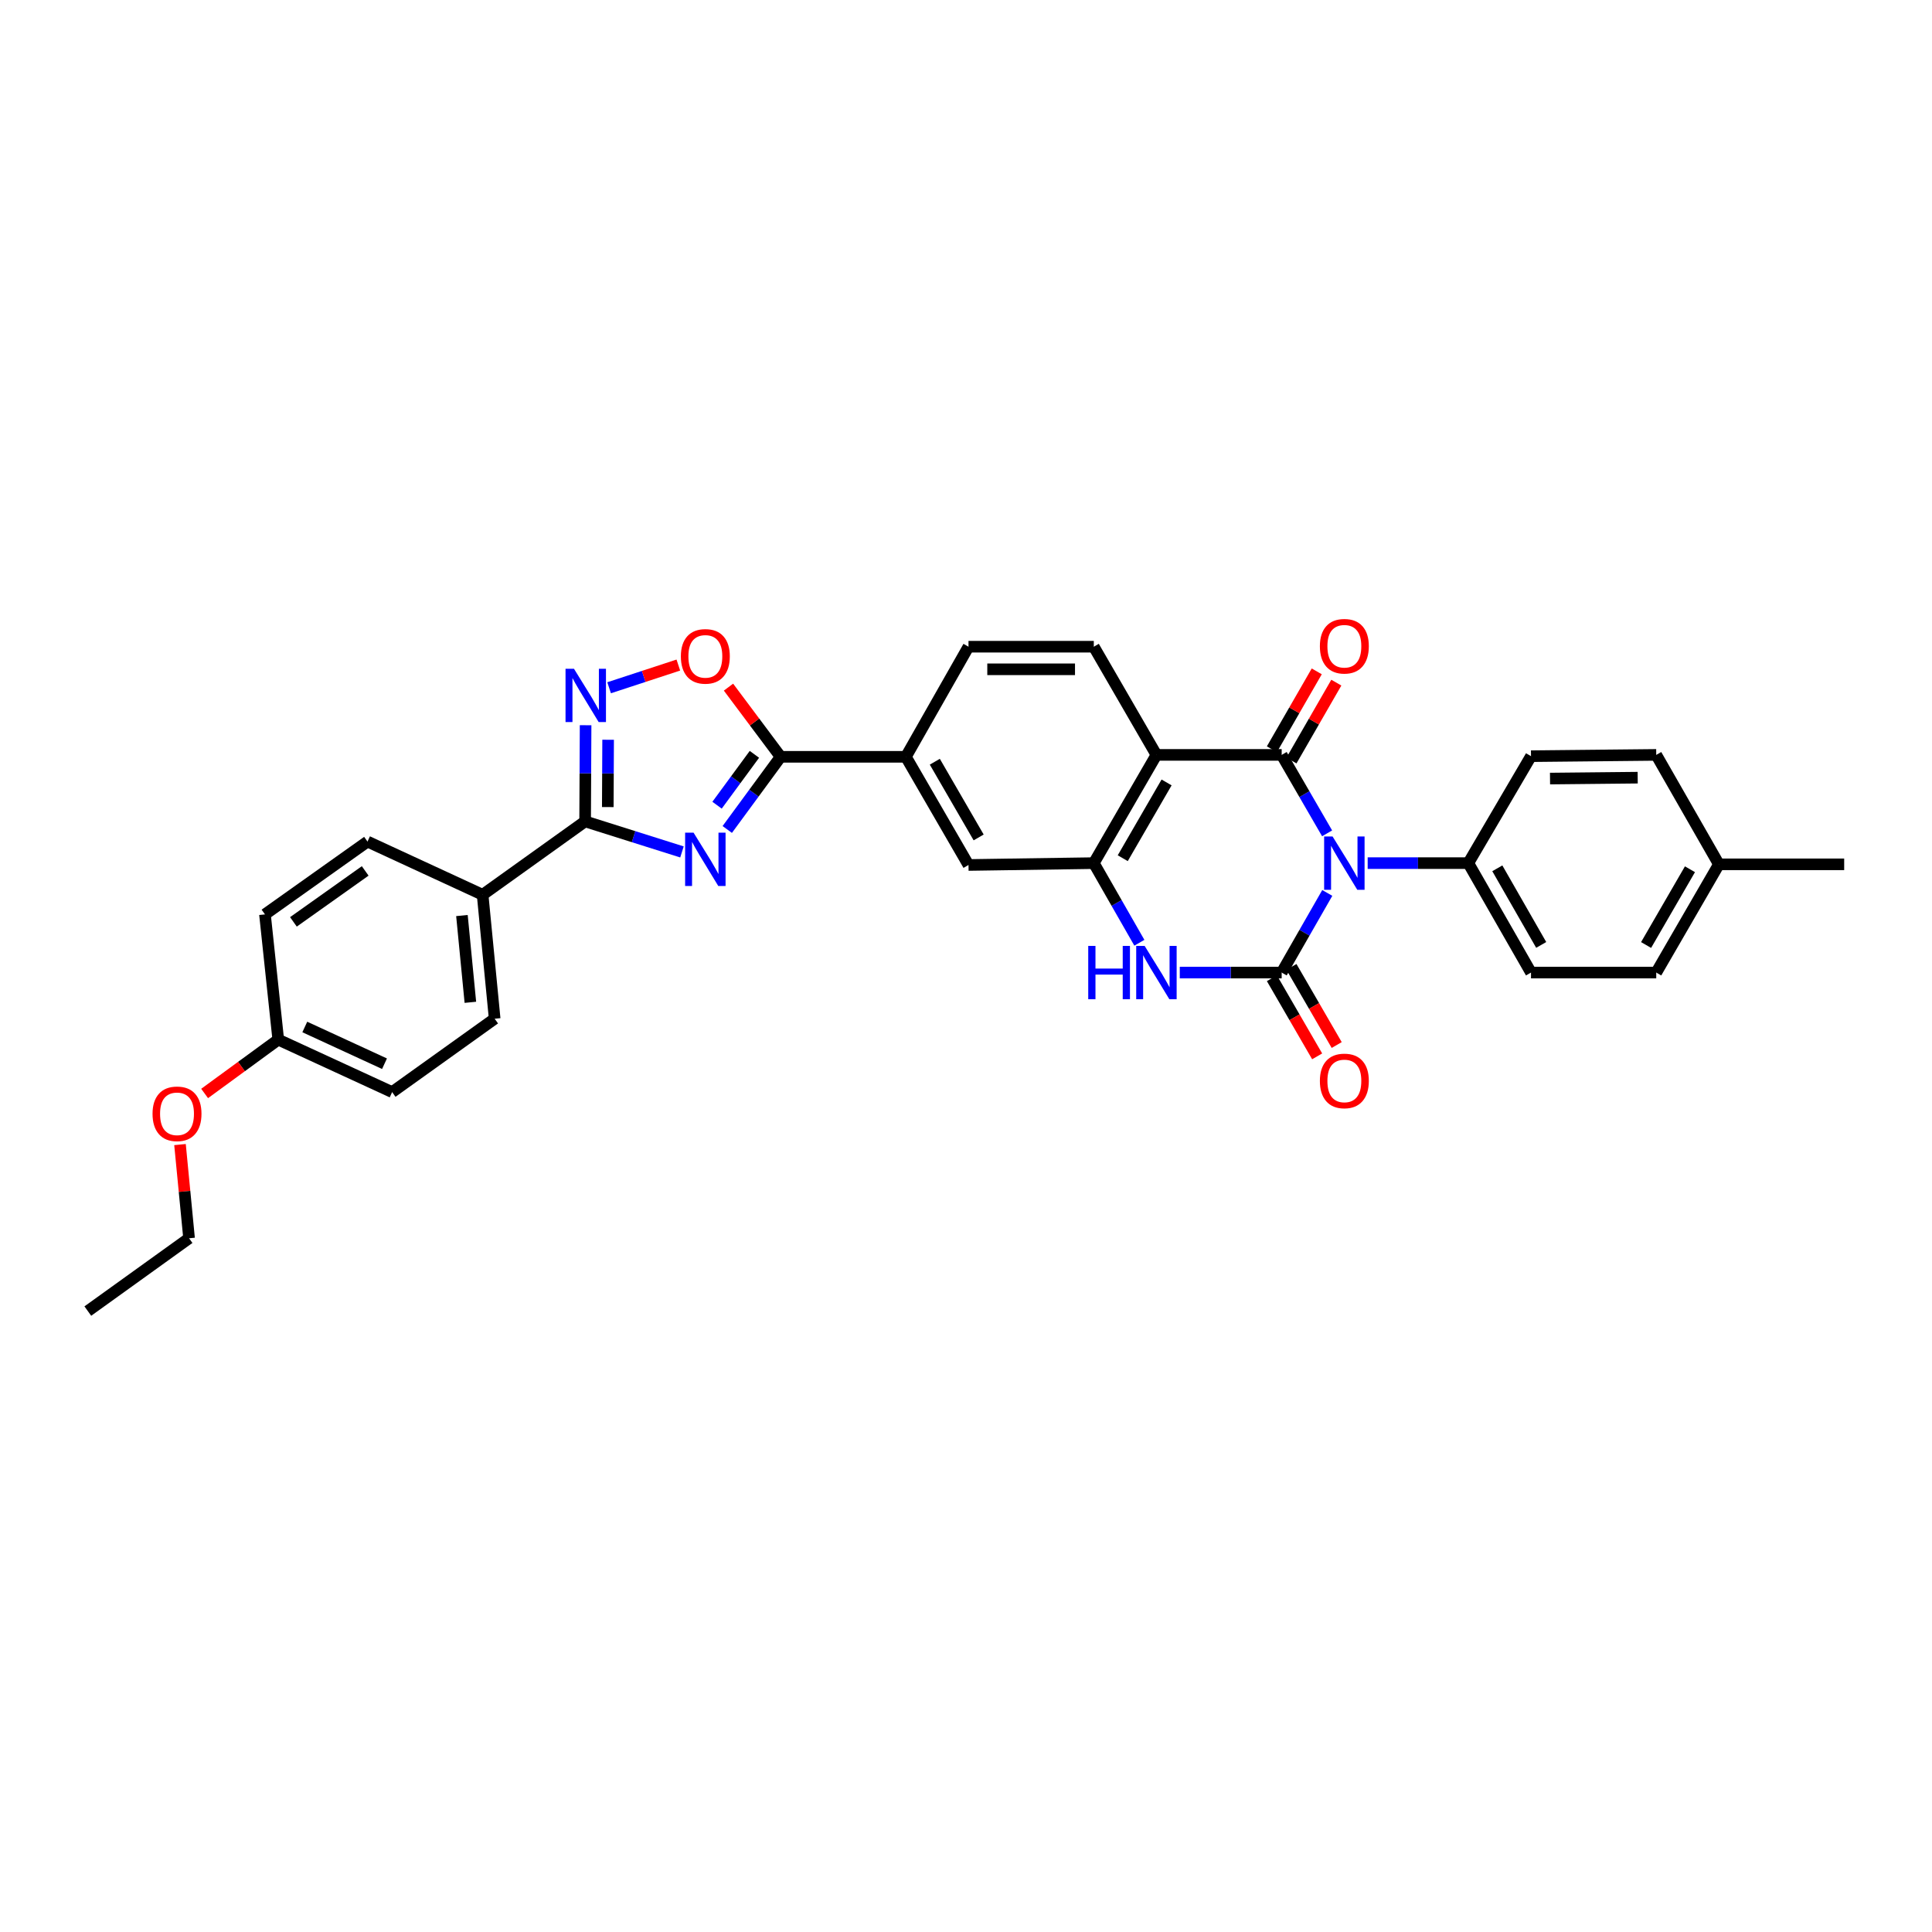 <?xml version='1.0' encoding='iso-8859-1'?>
<svg version='1.1' baseProfile='full'
              xmlns='http://www.w3.org/2000/svg'
                      xmlns:rdkit='http://www.rdkit.org/xml'
                      xmlns:xlink='http://www.w3.org/1999/xlink'
                  xml:space='preserve'
width='1000px' height='1000px' viewBox='0 0 1000 1000'>
<!-- END OF HEADER -->
<rect style='opacity:1.0;fill:#FFFFFF;stroke:none' width='1000' height='1000' x='0' y='0'> </rect>
<path class='bond-0' d='M 686.999,462.182 L 675.196,482.79' style='fill:none;fill-rule:evenodd;stroke:#0000FF;stroke-width:6px;stroke-linecap:butt;stroke-linejoin:miter;stroke-opacity:1' />
<path class='bond-0' d='M 675.196,482.79 L 663.394,503.398' style='fill:none;fill-rule:evenodd;stroke:#000000;stroke-width:6px;stroke-linecap:butt;stroke-linejoin:miter;stroke-opacity:1' />
<path class='bond-1' d='M 686.908,431.336 L 675.151,411.033' style='fill:none;fill-rule:evenodd;stroke:#0000FF;stroke-width:6px;stroke-linecap:butt;stroke-linejoin:miter;stroke-opacity:1' />
<path class='bond-1' d='M 675.151,411.033 L 663.394,390.731' style='fill:none;fill-rule:evenodd;stroke:#000000;stroke-width:6px;stroke-linecap:butt;stroke-linejoin:miter;stroke-opacity:1' />
<path class='bond-11' d='M 707.904,446.752 L 733.95,446.752' style='fill:none;fill-rule:evenodd;stroke:#0000FF;stroke-width:6px;stroke-linecap:butt;stroke-linejoin:miter;stroke-opacity:1' />
<path class='bond-11' d='M 733.95,446.752 L 759.996,446.752' style='fill:none;fill-rule:evenodd;stroke:#000000;stroke-width:6px;stroke-linecap:butt;stroke-linejoin:miter;stroke-opacity:1' />
<path class='bond-4' d='M 663.394,503.398 L 637.022,503.398' style='fill:none;fill-rule:evenodd;stroke:#000000;stroke-width:6px;stroke-linecap:butt;stroke-linejoin:miter;stroke-opacity:1' />
<path class='bond-4' d='M 637.022,503.398 L 610.65,503.398' style='fill:none;fill-rule:evenodd;stroke:#0000FF;stroke-width:6px;stroke-linecap:butt;stroke-linejoin:miter;stroke-opacity:1' />
<path class='bond-14' d='M 658.335,506.328 L 670.046,526.546' style='fill:none;fill-rule:evenodd;stroke:#000000;stroke-width:6px;stroke-linecap:butt;stroke-linejoin:miter;stroke-opacity:1' />
<path class='bond-14' d='M 670.046,526.546 L 681.757,546.765' style='fill:none;fill-rule:evenodd;stroke:#FF0000;stroke-width:6px;stroke-linecap:butt;stroke-linejoin:miter;stroke-opacity:1' />
<path class='bond-14' d='M 668.453,500.467 L 680.164,520.686' style='fill:none;fill-rule:evenodd;stroke:#000000;stroke-width:6px;stroke-linecap:butt;stroke-linejoin:miter;stroke-opacity:1' />
<path class='bond-14' d='M 680.164,520.686 L 691.875,540.904' style='fill:none;fill-rule:evenodd;stroke:#FF0000;stroke-width:6px;stroke-linecap:butt;stroke-linejoin:miter;stroke-opacity:1' />
<path class='bond-3' d='M 663.394,390.731 L 598.564,390.731' style='fill:none;fill-rule:evenodd;stroke:#000000;stroke-width:6px;stroke-linecap:butt;stroke-linejoin:miter;stroke-opacity:1' />
<path class='bond-15' d='M 668.46,393.649 L 680.071,373.492' style='fill:none;fill-rule:evenodd;stroke:#000000;stroke-width:6px;stroke-linecap:butt;stroke-linejoin:miter;stroke-opacity:1' />
<path class='bond-15' d='M 680.071,373.492 L 691.681,353.335' style='fill:none;fill-rule:evenodd;stroke:#FF0000;stroke-width:6px;stroke-linecap:butt;stroke-linejoin:miter;stroke-opacity:1' />
<path class='bond-15' d='M 658.328,387.813 L 669.939,367.656' style='fill:none;fill-rule:evenodd;stroke:#000000;stroke-width:6px;stroke-linecap:butt;stroke-linejoin:miter;stroke-opacity:1' />
<path class='bond-15' d='M 669.939,367.656 L 681.549,347.499' style='fill:none;fill-rule:evenodd;stroke:#FF0000;stroke-width:6px;stroke-linecap:butt;stroke-linejoin:miter;stroke-opacity:1' />
<path class='bond-2' d='M 376.426,429.334 L 390.237,410.529' style='fill:none;fill-rule:evenodd;stroke:#0000FF;stroke-width:6px;stroke-linecap:butt;stroke-linejoin:miter;stroke-opacity:1' />
<path class='bond-2' d='M 390.237,410.529 L 404.047,391.725' style='fill:none;fill-rule:evenodd;stroke:#000000;stroke-width:6px;stroke-linecap:butt;stroke-linejoin:miter;stroke-opacity:1' />
<path class='bond-2' d='M 371.145,416.772 L 380.812,403.608' style='fill:none;fill-rule:evenodd;stroke:#0000FF;stroke-width:6px;stroke-linecap:butt;stroke-linejoin:miter;stroke-opacity:1' />
<path class='bond-2' d='M 380.812,403.608 L 390.48,390.445' style='fill:none;fill-rule:evenodd;stroke:#000000;stroke-width:6px;stroke-linecap:butt;stroke-linejoin:miter;stroke-opacity:1' />
<path class='bond-5' d='M 352.988,440.961 L 327.924,433.054' style='fill:none;fill-rule:evenodd;stroke:#0000FF;stroke-width:6px;stroke-linecap:butt;stroke-linejoin:miter;stroke-opacity:1' />
<path class='bond-5' d='M 327.924,433.054 L 302.859,425.147' style='fill:none;fill-rule:evenodd;stroke:#000000;stroke-width:6px;stroke-linecap:butt;stroke-linejoin:miter;stroke-opacity:1' />
<path class='bond-6' d='M 598.564,390.731 L 566.149,446.752' style='fill:none;fill-rule:evenodd;stroke:#000000;stroke-width:6px;stroke-linecap:butt;stroke-linejoin:miter;stroke-opacity:1' />
<path class='bond-6' d='M 603.822,404.99 L 581.132,444.205' style='fill:none;fill-rule:evenodd;stroke:#000000;stroke-width:6px;stroke-linecap:butt;stroke-linejoin:miter;stroke-opacity:1' />
<path class='bond-13' d='M 598.564,390.731 L 566.149,334.735' style='fill:none;fill-rule:evenodd;stroke:#000000;stroke-width:6px;stroke-linecap:butt;stroke-linejoin:miter;stroke-opacity:1' />
<path class='bond-32' d='M 589.735,487.968 L 577.942,467.36' style='fill:none;fill-rule:evenodd;stroke:#0000FF;stroke-width:6px;stroke-linecap:butt;stroke-linejoin:miter;stroke-opacity:1' />
<path class='bond-32' d='M 577.942,467.36 L 566.149,446.752' style='fill:none;fill-rule:evenodd;stroke:#000000;stroke-width:6px;stroke-linecap:butt;stroke-linejoin:miter;stroke-opacity:1' />
<path class='bond-16' d='M 302.859,425.147 L 249.8,463.129' style='fill:none;fill-rule:evenodd;stroke:#000000;stroke-width:6px;stroke-linecap:butt;stroke-linejoin:miter;stroke-opacity:1' />
<path class='bond-35' d='M 302.859,425.147 L 302.983,400.26' style='fill:none;fill-rule:evenodd;stroke:#000000;stroke-width:6px;stroke-linecap:butt;stroke-linejoin:miter;stroke-opacity:1' />
<path class='bond-35' d='M 302.983,400.26 L 303.107,375.374' style='fill:none;fill-rule:evenodd;stroke:#0000FF;stroke-width:6px;stroke-linecap:butt;stroke-linejoin:miter;stroke-opacity:1' />
<path class='bond-35' d='M 314.589,417.739 L 314.676,400.318' style='fill:none;fill-rule:evenodd;stroke:#000000;stroke-width:6px;stroke-linecap:butt;stroke-linejoin:miter;stroke-opacity:1' />
<path class='bond-35' d='M 314.676,400.318 L 314.762,382.898' style='fill:none;fill-rule:evenodd;stroke:#0000FF;stroke-width:6px;stroke-linecap:butt;stroke-linejoin:miter;stroke-opacity:1' />
<path class='bond-12' d='M 566.149,446.752 L 501.293,447.714' style='fill:none;fill-rule:evenodd;stroke:#000000;stroke-width:6px;stroke-linecap:butt;stroke-linejoin:miter;stroke-opacity:1' />
<path class='bond-7' d='M 404.047,391.725 L 468.878,391.725' style='fill:none;fill-rule:evenodd;stroke:#000000;stroke-width:6px;stroke-linecap:butt;stroke-linejoin:miter;stroke-opacity:1' />
<path class='bond-9' d='M 404.047,391.725 L 390.555,373.693' style='fill:none;fill-rule:evenodd;stroke:#000000;stroke-width:6px;stroke-linecap:butt;stroke-linejoin:miter;stroke-opacity:1' />
<path class='bond-9' d='M 390.555,373.693 L 377.062,355.661' style='fill:none;fill-rule:evenodd;stroke:#FF0000;stroke-width:6px;stroke-linecap:butt;stroke-linejoin:miter;stroke-opacity:1' />
<path class='bond-8' d='M 315.277,355.981 L 333.192,350.108' style='fill:none;fill-rule:evenodd;stroke:#0000FF;stroke-width:6px;stroke-linecap:butt;stroke-linejoin:miter;stroke-opacity:1' />
<path class='bond-8' d='M 333.192,350.108 L 351.107,344.235' style='fill:none;fill-rule:evenodd;stroke:#FF0000;stroke-width:6px;stroke-linecap:butt;stroke-linejoin:miter;stroke-opacity:1' />
<path class='bond-10' d='M 468.878,391.725 L 501.293,334.735' style='fill:none;fill-rule:evenodd;stroke:#000000;stroke-width:6px;stroke-linecap:butt;stroke-linejoin:miter;stroke-opacity:1' />
<path class='bond-34' d='M 468.878,391.725 L 501.293,447.714' style='fill:none;fill-rule:evenodd;stroke:#000000;stroke-width:6px;stroke-linecap:butt;stroke-linejoin:miter;stroke-opacity:1' />
<path class='bond-34' d='M 483.859,394.264 L 506.55,433.457' style='fill:none;fill-rule:evenodd;stroke:#000000;stroke-width:6px;stroke-linecap:butt;stroke-linejoin:miter;stroke-opacity:1' />
<path class='bond-18' d='M 759.996,446.752 L 792.444,503.398' style='fill:none;fill-rule:evenodd;stroke:#000000;stroke-width:6px;stroke-linecap:butt;stroke-linejoin:miter;stroke-opacity:1' />
<path class='bond-18' d='M 775.01,449.437 L 797.723,489.089' style='fill:none;fill-rule:evenodd;stroke:#000000;stroke-width:6px;stroke-linecap:butt;stroke-linejoin:miter;stroke-opacity:1' />
<path class='bond-19' d='M 759.996,446.752 L 792.444,391.393' style='fill:none;fill-rule:evenodd;stroke:#000000;stroke-width:6px;stroke-linecap:butt;stroke-linejoin:miter;stroke-opacity:1' />
<path class='bond-17' d='M 566.149,334.735 L 501.293,334.735' style='fill:none;fill-rule:evenodd;stroke:#000000;stroke-width:6px;stroke-linecap:butt;stroke-linejoin:miter;stroke-opacity:1' />
<path class='bond-17' d='M 556.42,346.428 L 511.021,346.428' style='fill:none;fill-rule:evenodd;stroke:#000000;stroke-width:6px;stroke-linecap:butt;stroke-linejoin:miter;stroke-opacity:1' />
<path class='bond-20' d='M 249.8,463.129 L 256.036,527.29' style='fill:none;fill-rule:evenodd;stroke:#000000;stroke-width:6px;stroke-linecap:butt;stroke-linejoin:miter;stroke-opacity:1' />
<path class='bond-20' d='M 239.097,473.884 L 243.462,518.797' style='fill:none;fill-rule:evenodd;stroke:#000000;stroke-width:6px;stroke-linecap:butt;stroke-linejoin:miter;stroke-opacity:1' />
<path class='bond-21' d='M 249.8,463.129 L 190.218,435.599' style='fill:none;fill-rule:evenodd;stroke:#000000;stroke-width:6px;stroke-linecap:butt;stroke-linejoin:miter;stroke-opacity:1' />
<path class='bond-26' d='M 792.444,503.398 L 857.268,503.398' style='fill:none;fill-rule:evenodd;stroke:#000000;stroke-width:6px;stroke-linecap:butt;stroke-linejoin:miter;stroke-opacity:1' />
<path class='bond-25' d='M 792.444,391.393 L 857.268,390.731' style='fill:none;fill-rule:evenodd;stroke:#000000;stroke-width:6px;stroke-linecap:butt;stroke-linejoin:miter;stroke-opacity:1' />
<path class='bond-25' d='M 802.287,402.986 L 847.664,402.522' style='fill:none;fill-rule:evenodd;stroke:#000000;stroke-width:6px;stroke-linecap:butt;stroke-linejoin:miter;stroke-opacity:1' />
<path class='bond-23' d='M 256.036,527.29 L 202.97,565.272' style='fill:none;fill-rule:evenodd;stroke:#000000;stroke-width:6px;stroke-linecap:butt;stroke-linejoin:miter;stroke-opacity:1' />
<path class='bond-24' d='M 190.218,435.599 L 137.146,473.282' style='fill:none;fill-rule:evenodd;stroke:#000000;stroke-width:6px;stroke-linecap:butt;stroke-linejoin:miter;stroke-opacity:1' />
<path class='bond-24' d='M 189.027,450.785 L 151.876,477.163' style='fill:none;fill-rule:evenodd;stroke:#000000;stroke-width:6px;stroke-linecap:butt;stroke-linejoin:miter;stroke-opacity:1' />
<path class='bond-22' d='M 144.025,538.112 L 137.146,473.282' style='fill:none;fill-rule:evenodd;stroke:#000000;stroke-width:6px;stroke-linecap:butt;stroke-linejoin:miter;stroke-opacity:1' />
<path class='bond-28' d='M 144.025,538.112 L 124.968,552.045' style='fill:none;fill-rule:evenodd;stroke:#000000;stroke-width:6px;stroke-linecap:butt;stroke-linejoin:miter;stroke-opacity:1' />
<path class='bond-28' d='M 124.968,552.045 L 105.912,565.978' style='fill:none;fill-rule:evenodd;stroke:#FF0000;stroke-width:6px;stroke-linecap:butt;stroke-linejoin:miter;stroke-opacity:1' />
<path class='bond-36' d='M 144.025,538.112 L 202.97,565.272' style='fill:none;fill-rule:evenodd;stroke:#000000;stroke-width:6px;stroke-linecap:butt;stroke-linejoin:miter;stroke-opacity:1' />
<path class='bond-36' d='M 157.76,531.566 L 199.021,550.578' style='fill:none;fill-rule:evenodd;stroke:#000000;stroke-width:6px;stroke-linecap:butt;stroke-linejoin:miter;stroke-opacity:1' />
<path class='bond-27' d='M 857.268,390.731 L 889.702,447.376' style='fill:none;fill-rule:evenodd;stroke:#000000;stroke-width:6px;stroke-linecap:butt;stroke-linejoin:miter;stroke-opacity:1' />
<path class='bond-33' d='M 857.268,503.398 L 889.702,447.376' style='fill:none;fill-rule:evenodd;stroke:#000000;stroke-width:6px;stroke-linecap:butt;stroke-linejoin:miter;stroke-opacity:1' />
<path class='bond-33' d='M 852.014,489.136 L 874.718,449.92' style='fill:none;fill-rule:evenodd;stroke:#000000;stroke-width:6px;stroke-linecap:butt;stroke-linejoin:miter;stroke-opacity:1' />
<path class='bond-30' d='M 889.702,447.376 L 954.545,447.376' style='fill:none;fill-rule:evenodd;stroke:#000000;stroke-width:6px;stroke-linecap:butt;stroke-linejoin:miter;stroke-opacity:1' />
<path class='bond-29' d='M 93.169,592.428 L 95.513,616.676' style='fill:none;fill-rule:evenodd;stroke:#FF0000;stroke-width:6px;stroke-linecap:butt;stroke-linejoin:miter;stroke-opacity:1' />
<path class='bond-29' d='M 95.513,616.676 L 97.858,640.925' style='fill:none;fill-rule:evenodd;stroke:#000000;stroke-width:6px;stroke-linecap:butt;stroke-linejoin:miter;stroke-opacity:1' />
<path class='bond-31' d='M 97.858,640.925 L 45.455,678.608' style='fill:none;fill-rule:evenodd;stroke:#000000;stroke-width:6px;stroke-linecap:butt;stroke-linejoin:miter;stroke-opacity:1' />
<path  class='atom-0' d='M 689.736 432.955
L 698.778 447.571
Q 699.674 449.013, 701.117 451.624
Q 702.559 454.236, 702.637 454.392
L 702.637 432.955
L 706.3 432.955
L 706.3 460.55
L 702.52 460.55
L 692.815 444.57
Q 691.684 442.699, 690.476 440.555
Q 689.307 438.411, 688.956 437.749
L 688.956 460.55
L 685.37 460.55
L 685.37 432.955
L 689.736 432.955
' fill='#0000FF'/>
<path  class='atom-3' d='M 358.985 430.98
L 368.027 445.596
Q 368.923 447.038, 370.366 449.649
Q 371.808 452.261, 371.886 452.417
L 371.886 430.98
L 375.549 430.98
L 375.549 458.575
L 371.769 458.575
L 362.064 442.595
Q 360.933 440.724, 359.725 438.58
Q 358.556 436.437, 358.205 435.774
L 358.205 458.575
L 354.619 458.575
L 354.619 430.98
L 358.985 430.98
' fill='#0000FF'/>
<path  class='atom-5' d='M 563.271 489.6
L 567.013 489.6
L 567.013 501.332
L 581.122 501.332
L 581.122 489.6
L 584.864 489.6
L 584.864 517.195
L 581.122 517.195
L 581.122 504.45
L 567.013 504.45
L 567.013 517.195
L 563.271 517.195
L 563.271 489.6
' fill='#0000FF'/>
<path  class='atom-5' d='M 592.464 489.6
L 601.507 504.216
Q 602.403 505.658, 603.845 508.27
Q 605.287 510.881, 605.365 511.037
L 605.365 489.6
L 609.029 489.6
L 609.029 517.195
L 605.248 517.195
L 595.543 501.215
Q 594.413 499.344, 593.205 497.2
Q 592.035 495.057, 591.685 494.394
L 591.685 517.195
L 588.099 517.195
L 588.099 489.6
L 592.464 489.6
' fill='#0000FF'/>
<path  class='atom-9' d='M 297.084 346.149
L 306.127 360.765
Q 307.023 362.207, 308.465 364.818
Q 309.907 367.429, 309.985 367.585
L 309.985 346.149
L 313.649 346.149
L 313.649 373.744
L 309.868 373.744
L 300.163 357.763
Q 299.033 355.893, 297.825 353.749
Q 296.655 351.605, 296.305 350.943
L 296.305 373.744
L 292.719 373.744
L 292.719 346.149
L 297.084 346.149
' fill='#0000FF'/>
<path  class='atom-10' d='M 352.417 339.73
Q 352.417 333.105, 355.691 329.402
Q 358.965 325.699, 365.084 325.699
Q 371.204 325.699, 374.478 329.402
Q 377.752 333.105, 377.752 339.73
Q 377.752 346.434, 374.439 350.254
Q 371.126 354.035, 365.084 354.035
Q 359.004 354.035, 355.691 350.254
Q 352.417 346.473, 352.417 339.73
M 365.084 350.917
Q 369.294 350.917, 371.554 348.11
Q 373.854 345.265, 373.854 339.73
Q 373.854 334.313, 371.554 331.584
Q 369.294 328.817, 365.084 328.817
Q 360.875 328.817, 358.575 331.546
Q 356.315 334.274, 356.315 339.73
Q 356.315 345.304, 358.575 348.11
Q 360.875 350.917, 365.084 350.917
' fill='#FF0000'/>
<path  class='atom-15' d='M 683.168 559.484
Q 683.168 552.858, 686.442 549.155
Q 689.716 545.453, 695.835 545.453
Q 701.955 545.453, 705.229 549.155
Q 708.503 552.858, 708.503 559.484
Q 708.503 566.188, 705.19 570.008
Q 701.877 573.788, 695.835 573.788
Q 689.755 573.788, 686.442 570.008
Q 683.168 566.227, 683.168 559.484
M 695.835 570.67
Q 700.045 570.67, 702.305 567.864
Q 704.605 565.019, 704.605 559.484
Q 704.605 554.066, 702.305 551.338
Q 700.045 548.571, 695.835 548.571
Q 691.626 548.571, 689.326 551.299
Q 687.066 554.027, 687.066 559.484
Q 687.066 565.058, 689.326 567.864
Q 691.626 570.67, 695.835 570.67
' fill='#FF0000'/>
<path  class='atom-16' d='M 683.168 334.488
Q 683.168 327.862, 686.442 324.16
Q 689.716 320.457, 695.835 320.457
Q 701.955 320.457, 705.229 324.16
Q 708.503 327.862, 708.503 334.488
Q 708.503 341.192, 705.19 345.012
Q 701.877 348.792, 695.835 348.792
Q 689.755 348.792, 686.442 345.012
Q 683.168 341.231, 683.168 334.488
M 695.835 345.674
Q 700.045 345.674, 702.305 342.868
Q 704.605 340.023, 704.605 334.488
Q 704.605 329.071, 702.305 326.342
Q 700.045 323.575, 695.835 323.575
Q 691.626 323.575, 689.326 326.303
Q 687.066 329.032, 687.066 334.488
Q 687.066 340.062, 689.326 342.868
Q 691.626 345.674, 695.835 345.674
' fill='#FF0000'/>
<path  class='atom-29' d='M 78.954 576.504
Q 78.954 569.878, 82.228 566.175
Q 85.502 562.472, 91.622 562.472
Q 97.741 562.472, 101.015 566.175
Q 104.289 569.878, 104.289 576.504
Q 104.289 583.208, 100.976 587.027
Q 97.663 590.808, 91.622 590.808
Q 85.541 590.808, 82.228 587.027
Q 78.954 583.246, 78.954 576.504
M 91.622 587.69
Q 95.831 587.69, 98.092 584.883
Q 100.391 582.038, 100.391 576.504
Q 100.391 571.086, 98.092 568.358
Q 95.831 565.59, 91.622 565.59
Q 87.412 565.59, 85.113 568.319
Q 82.852 571.047, 82.852 576.504
Q 82.852 582.077, 85.113 584.883
Q 87.412 587.69, 91.622 587.69
' fill='#FF0000'/>
</svg>
